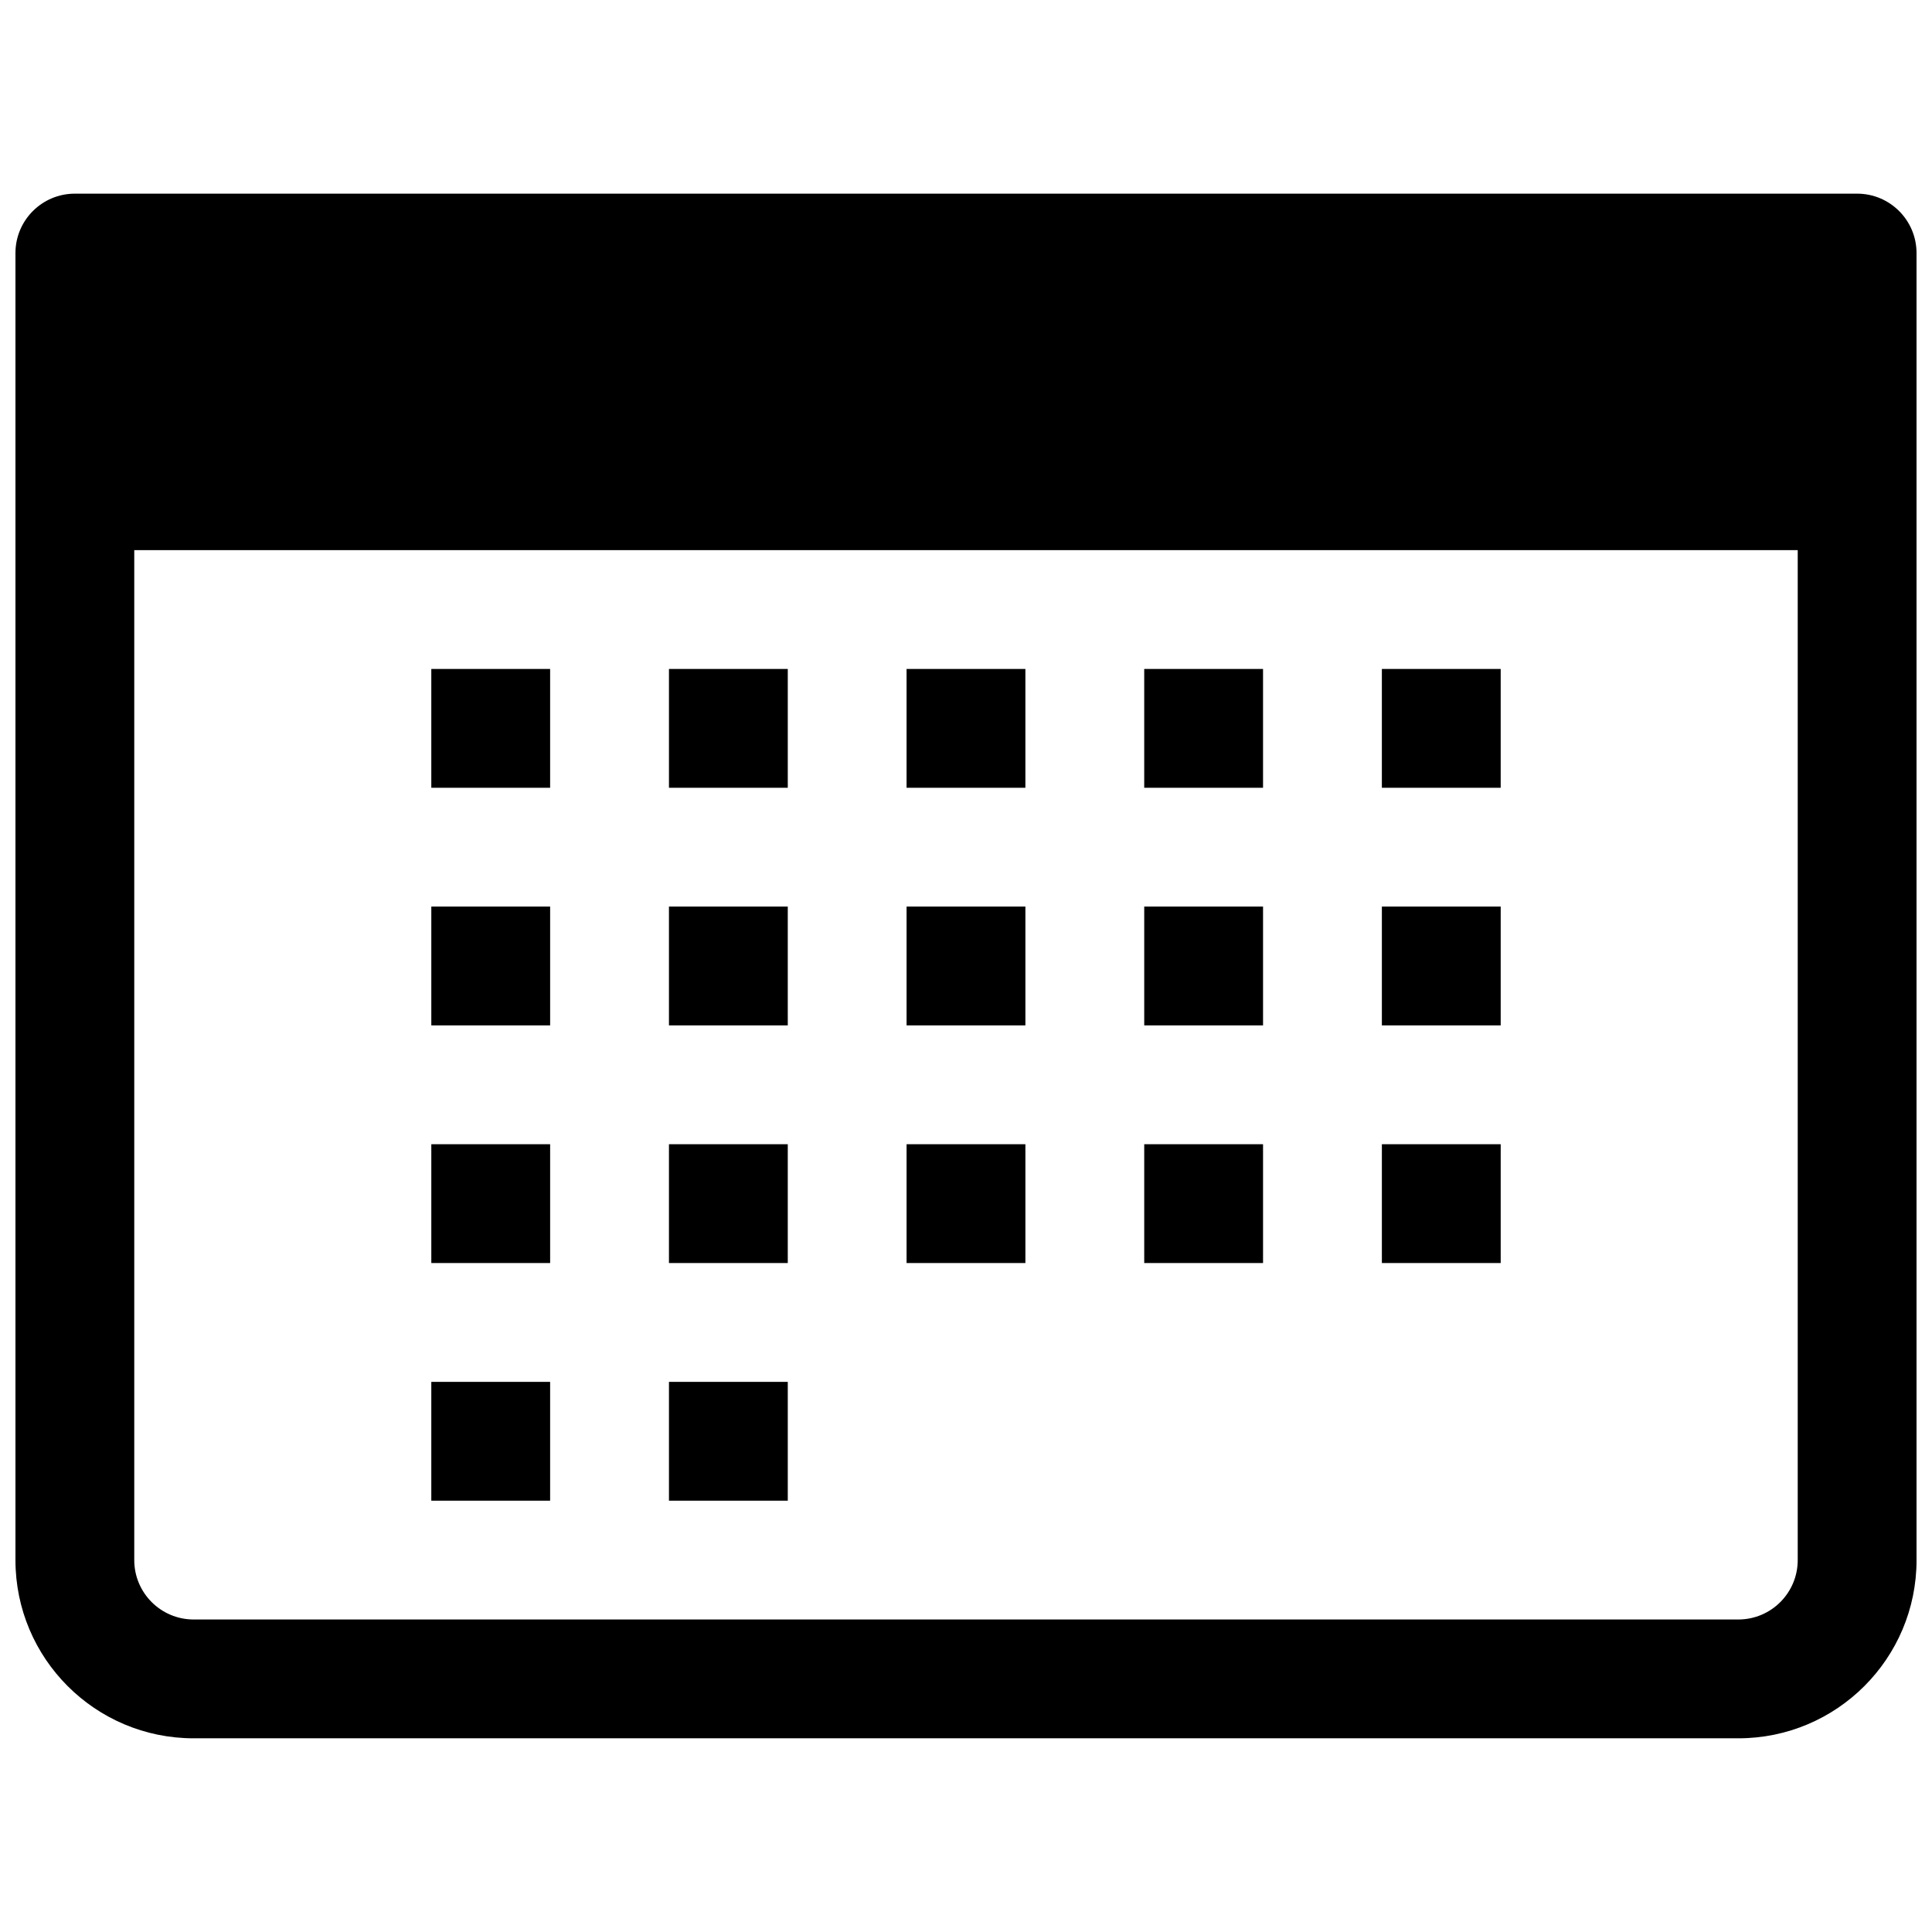 <?xml version="1.0" encoding="UTF-8"?>
<!-- Uploaded to: ICON Repo, www.svgrepo.com, Generator: ICON Repo Mixer Tools -->
<svg width="800px" height="800px" version="1.1" viewBox="144 144 512 512" xmlns="http://www.w3.org/2000/svg">
 <defs>
  <clipPath id="a">
   <path d="m148.09 195h503.81v410h-503.81z"/>
  </clipPath>
 </defs>
 <path d="m258.3 321.28h31.488v31.488h-31.488z"/>
 <path d="m289.79 384.25h-31.488v31.488h31.488z"/>
 <path d="m289.79 447.23h-31.488v31.488h31.488z"/>
 <path d="m258.3 510.21h31.488v31.488h-31.488z"/>
 <path d="m352.77 321.28h-31.488v31.488h31.488z"/>
 <path d="m321.28 384.25h31.488v31.488h-31.488z"/>
 <path d="m321.28 447.23h31.488v31.488h-31.488z"/>
 <path d="m352.77 510.21h-31.488v31.488h31.488z"/>
 <path d="m384.25 321.28h31.488v31.488h-31.488z"/>
 <path d="m415.74 384.25h-31.488v31.488h31.488z"/>
 <path d="m415.74 447.23h-31.488v31.488h31.488z"/>
 <path d="m447.23 321.28h31.488v31.488h-31.488z"/>
 <path d="m478.72 384.25h-31.488v31.488h31.488z"/>
 <path d="m478.72 447.23h-31.488v31.488h31.488z"/>
 <path d="m510.21 321.28h31.488v31.488h-31.488z"/>
 <path d="m541.7 384.25h-31.488v31.488h31.488z"/>
 <path d="m541.7 447.23h-31.488v31.488h31.488z"/>
 <g clip-path="url(#a)">
  <path d="m651.9 274.07v-63.004c0-8.695-7.047-15.746-15.742-15.746h-472.32c-8.691 0-15.742 7.051-15.742 15.746v346.37c0 26.086 21.148 47.234 47.23 47.234h409.35c26.086 0 47.23-21.148 47.23-47.234zm-472.32 15.715v267.65c0 8.695 7.047 15.746 15.742 15.746h409.35c8.695 0 15.742-7.051 15.742-15.746v-267.65z" fill-rule="evenodd"/>
 </g>
</svg>